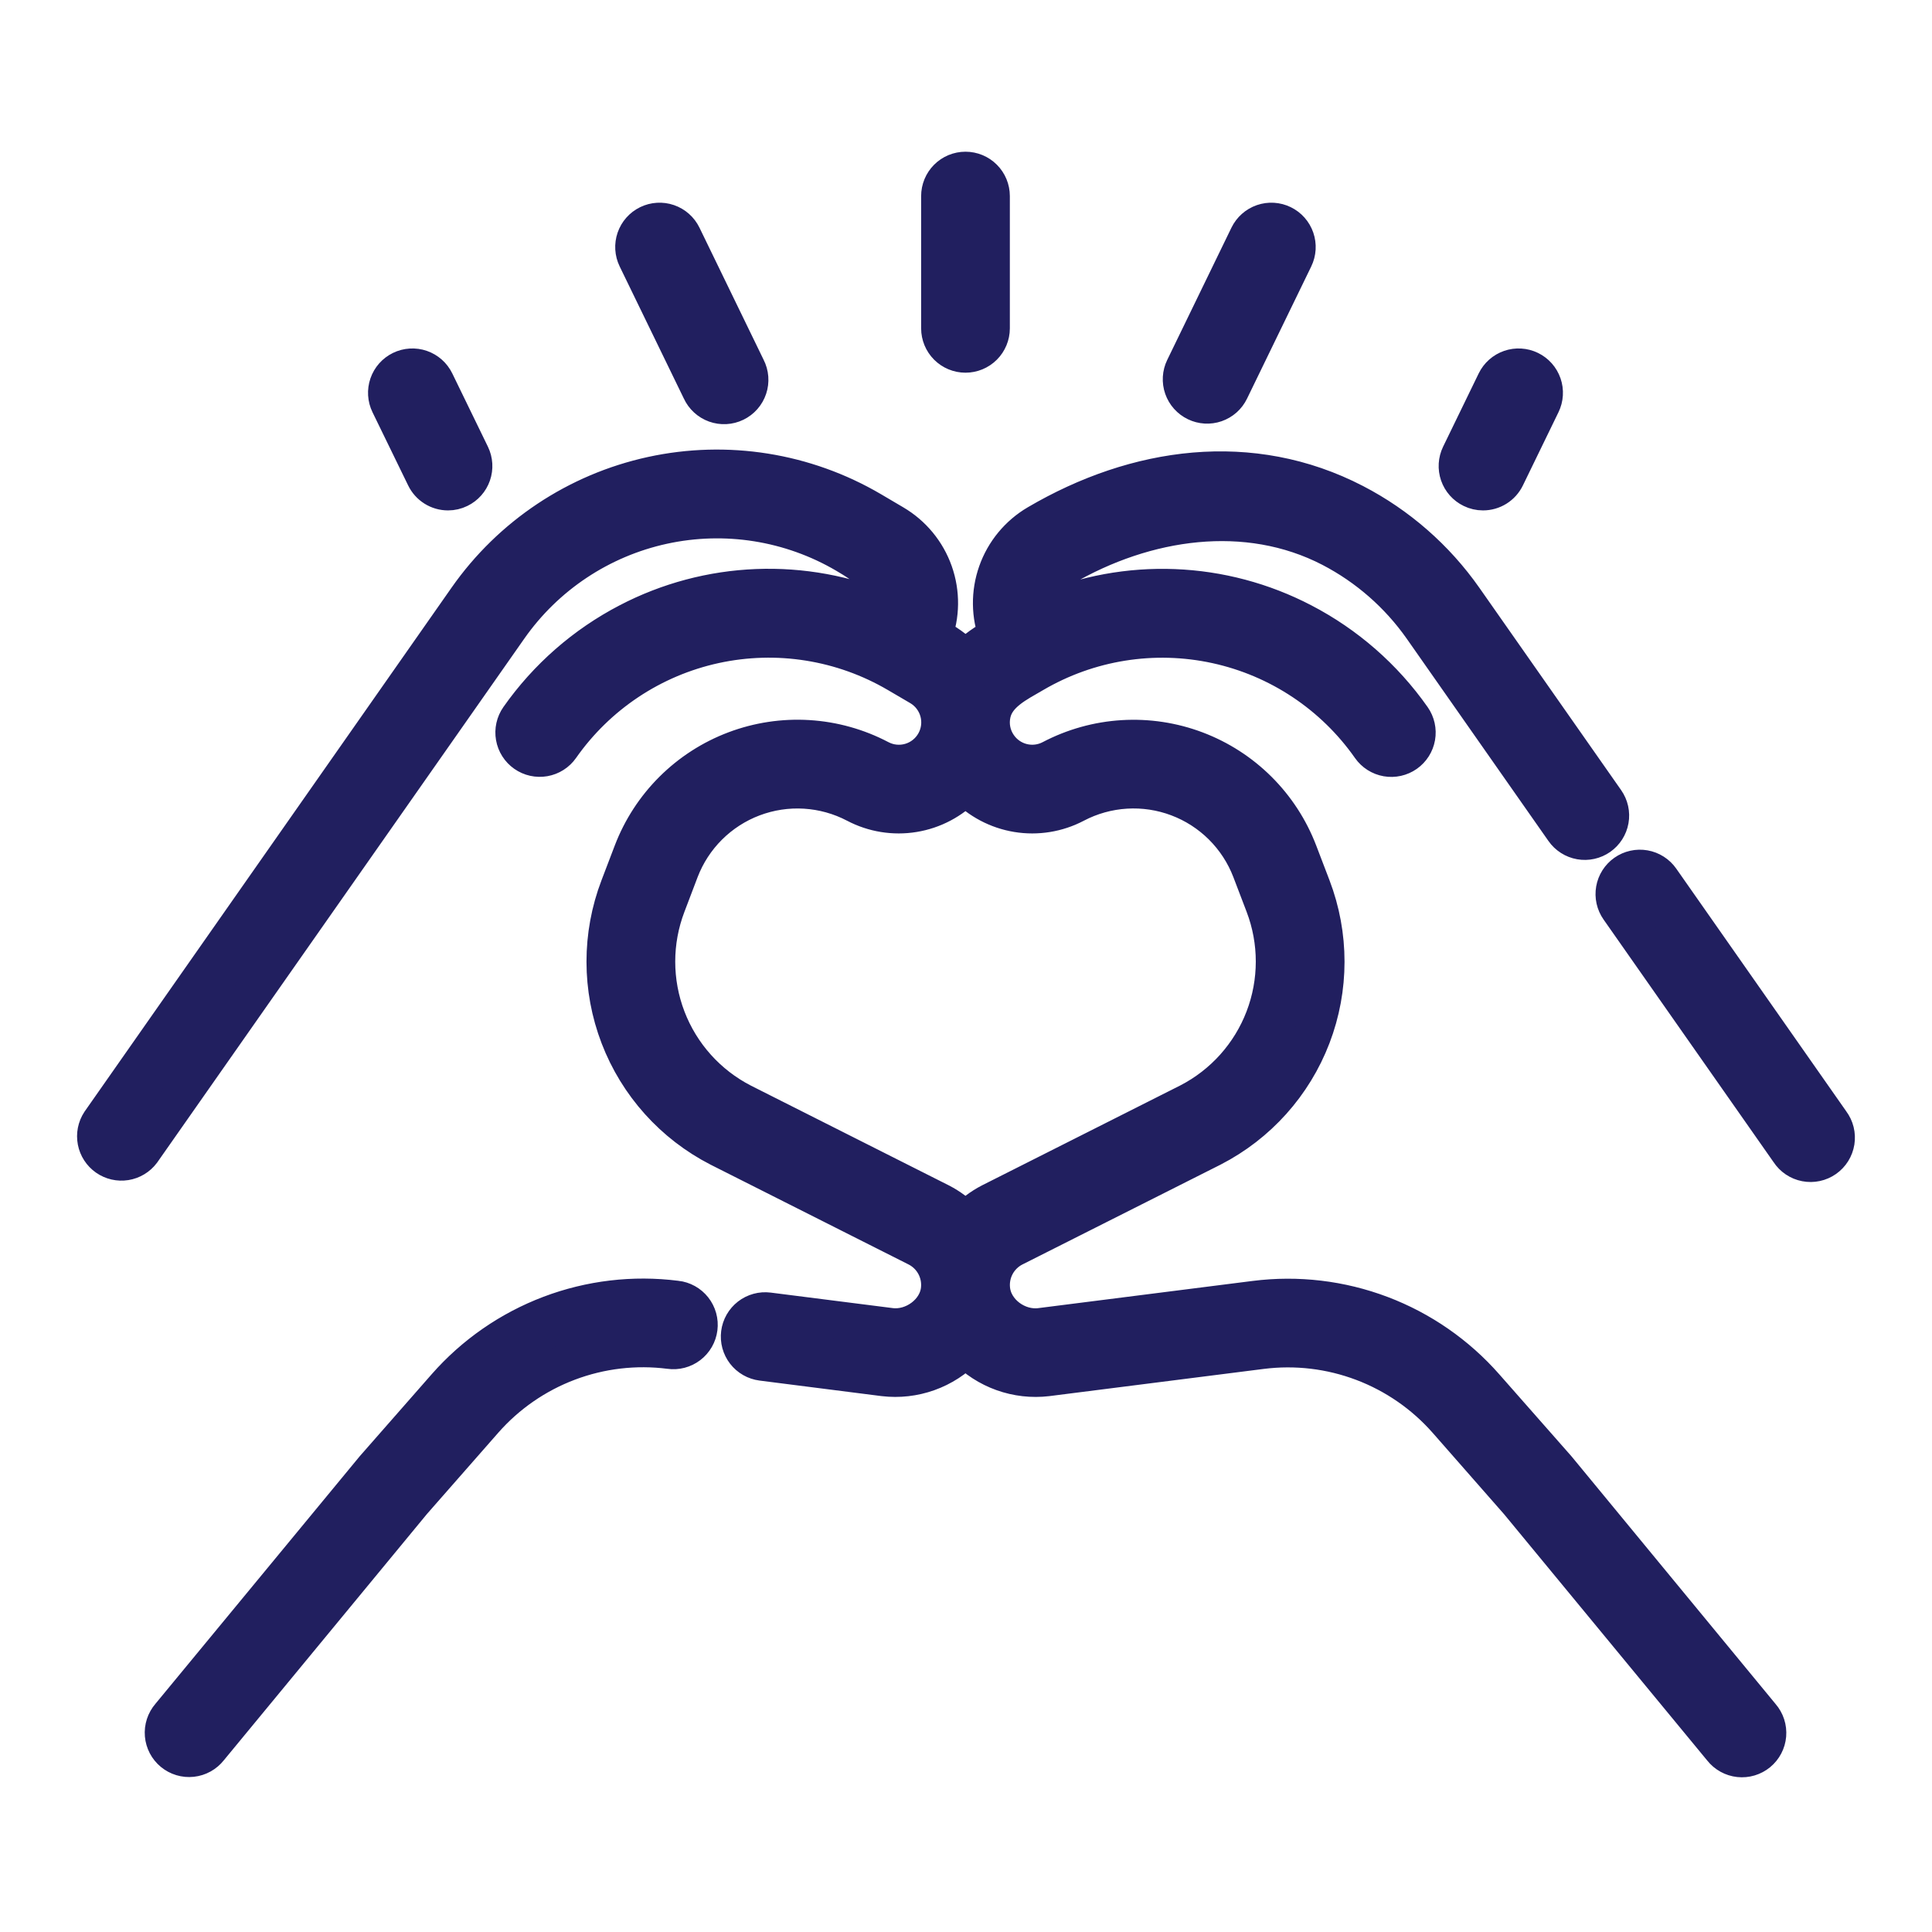 <svg width="512" height="512" viewBox="0 0 512 512" fill="none" xmlns="http://www.w3.org/2000/svg">
<path d="M185.739 103.469C186.114 104.287 186.648 105.023 187.311 105.632C187.973 106.241 188.751 106.711 189.598 107.016C190.445 107.32 191.345 107.452 192.243 107.403C193.142 107.355 194.022 107.128 194.832 106.735C195.642 106.342 196.365 105.791 196.958 105.114C197.552 104.438 198.005 103.649 198.289 102.796C198.574 101.942 198.686 101.04 198.617 100.142C198.548 99.245 198.301 98.37 197.889 97.57L180.867 62.516C180.083 60.905 178.692 59.671 176.998 59.085C175.305 58.5 173.449 58.611 171.837 59.395C170.226 60.178 168.992 61.57 168.407 63.263C167.822 64.957 167.933 66.813 168.717 68.424L185.739 103.469ZM255.865 93.769C257.656 93.769 259.375 93.057 260.641 91.79C261.908 90.524 262.62 88.805 262.62 87.014V51.96C262.62 50.169 261.908 48.45 260.641 47.184C259.375 45.917 257.656 45.205 255.865 45.205C254.073 45.205 252.355 45.917 251.088 47.184C249.822 48.45 249.11 50.169 249.11 51.96V87.014C249.11 88.805 249.822 90.524 251.088 91.79C252.355 93.057 254.073 93.769 255.865 93.769ZM316.966 106.594C317.762 106.981 318.627 107.207 319.511 107.259C320.395 107.311 321.281 107.189 322.117 106.899C322.954 106.608 323.725 106.156 324.386 105.568C325.048 104.979 325.587 104.266 325.973 103.469L342.995 68.424C343.383 67.626 343.61 66.76 343.663 65.874C343.716 64.989 343.594 64.102 343.305 63.263C343.015 62.425 342.563 61.652 341.974 60.988C341.386 60.324 340.672 59.783 339.874 59.395C339.077 59.007 338.21 58.78 337.325 58.727C336.439 58.674 335.552 58.796 334.713 59.085C333.875 59.375 333.102 59.827 332.438 60.416C331.774 61.005 331.233 61.718 330.845 62.516L313.823 97.57C313.435 98.368 313.209 99.236 313.157 100.122C313.105 101.008 313.229 101.896 313.521 102.735C313.813 103.573 314.267 104.346 314.859 105.008C315.45 105.67 316.166 106.209 316.966 106.594ZM390.064 129.579C390.98 130.032 391.988 130.266 393.009 130.264C394.278 130.266 395.522 129.909 396.598 129.235C397.674 128.561 398.537 127.597 399.088 126.454L408.518 107.054C408.906 106.256 409.133 105.39 409.186 104.504C409.24 103.618 409.118 102.731 408.828 101.893C408.538 101.054 408.086 100.281 407.498 99.618C406.909 98.954 406.195 98.412 405.398 98.025C404.6 97.637 403.733 97.409 402.848 97.356C401.962 97.303 401.075 97.425 400.237 97.715C399.398 98.005 398.625 98.457 397.961 99.045C397.298 99.634 396.756 100.348 396.368 101.145L386.938 120.555C386.55 121.352 386.323 122.219 386.27 123.104C386.217 123.99 386.339 124.877 386.629 125.715C386.92 126.553 387.372 127.326 387.962 127.989C388.551 128.652 389.265 129.193 390.064 129.579ZM412.761 389.313L412.625 389.151L393.594 367.535C386.089 358.986 376.601 352.408 365.963 348.379C355.324 344.35 343.86 342.992 332.574 344.424L275.77 351.629C269.672 352.431 263.268 347.81 262.683 341.614C262.464 339.404 262.914 337.18 263.974 335.229C265.033 333.277 266.655 331.69 268.627 330.67L321.199 304.182C333.348 297.943 342.767 287.439 347.65 274.685C352.533 261.93 352.537 247.822 347.661 235.065L344.13 225.833C341.765 219.659 338.12 214.055 333.434 209.39C328.748 204.726 323.127 201.106 316.942 198.77C310.757 196.434 304.147 195.434 297.547 195.835C290.948 196.237 284.508 198.032 278.652 201.101C276.27 202.357 273.509 202.689 270.898 202.034C268.287 201.379 266.009 199.783 264.502 197.552C263.66 196.32 263.082 194.927 262.804 193.461C262.527 191.995 262.556 190.487 262.89 189.032C264.088 183.727 269.519 181.142 273.914 178.566C288.515 170 305.806 167.244 322.346 170.847C338.887 174.45 353.464 184.148 363.179 198.012C364.207 199.48 365.777 200.479 367.542 200.79C369.307 201.1 371.123 200.697 372.591 199.669C374.059 198.641 375.058 197.071 375.369 195.306C375.68 193.541 375.276 191.725 374.248 190.257C366.747 179.583 356.788 170.872 345.211 164.858C334.682 159.369 323.068 156.28 311.203 155.813C299.338 155.346 287.517 157.512 276.589 162.156C276.097 159.905 276.33 157.556 277.254 155.445C278.177 153.334 279.745 151.569 281.732 150.403C303.573 137.685 330.368 133.677 352.722 145.242C362.361 150.248 370.653 157.502 376.896 166.389L414.454 220.006C414.962 220.733 415.609 221.352 416.357 221.829C417.105 222.306 417.94 222.631 418.813 222.785C419.687 222.939 420.582 222.92 421.448 222.728C422.315 222.537 423.134 222.176 423.861 221.668C424.588 221.159 425.208 220.512 425.684 219.764C426.161 219.016 426.486 218.182 426.64 217.308C426.795 216.435 426.775 215.539 426.584 214.673C426.392 213.807 426.031 212.987 425.523 212.26L387.956 158.644C380.465 147.965 370.507 139.252 358.928 133.245C331.638 119.105 301.159 123.338 274.905 138.748C269.927 141.664 266.142 146.249 264.223 151.69C262.304 157.131 262.374 163.076 264.421 168.47C261.282 170.082 258.399 172.148 255.865 174.603C253.346 172.13 250.46 170.061 247.309 168.47C249.356 163.076 249.426 157.131 247.507 151.69C245.588 146.249 241.803 141.664 236.825 138.748L230.925 135.271C213.396 124.978 192.632 121.665 172.77 125.993C152.907 130.321 135.404 141.972 123.746 158.626L26.52 297.436C25.562 298.904 25.212 300.687 25.544 302.409C25.877 304.13 26.866 305.655 28.302 306.661C29.738 307.666 31.509 308.074 33.24 307.798C34.971 307.522 36.528 306.584 37.58 305.182L134.852 166.371C144.57 152.513 159.148 142.819 175.687 139.216C192.225 135.613 209.514 138.366 224.116 146.926C229.223 149.916 236.798 154.825 235.159 162.138C224.231 157.494 212.41 155.328 200.545 155.795C188.68 156.262 177.066 159.351 166.537 164.84C154.96 170.854 145.001 179.565 137.5 190.239C136.99 190.966 136.629 191.786 136.437 192.652C136.245 193.518 136.225 194.414 136.379 195.288C136.533 196.162 136.857 196.997 137.334 197.746C137.811 198.494 138.43 199.142 139.157 199.651C139.884 200.16 140.704 200.521 141.57 200.713C142.436 200.906 143.332 200.925 144.206 200.772C145.08 200.618 145.915 200.293 146.664 199.817C147.412 199.34 148.06 198.72 148.569 197.994C158.287 184.129 172.869 174.431 189.413 170.831C205.958 167.231 223.251 169.993 237.852 178.566L243.742 182.016C246.205 183.46 248.005 185.812 248.756 188.566C249.507 191.321 249.15 194.261 247.76 196.755C246.371 199.25 244.061 201.102 241.323 201.914C238.586 202.726 235.639 202.434 233.114 201.101C227.256 198.025 220.813 196.226 214.21 195.821C207.606 195.416 200.991 196.415 194.802 198.751C188.612 201.088 182.987 204.71 178.299 209.377C173.61 214.045 169.964 219.654 167.6 225.833L164.078 235.056C159.201 247.823 159.209 261.942 164.103 274.703C168.997 287.464 178.43 297.968 190.594 304.2L243.057 330.643C245.043 331.656 246.678 333.243 247.748 335.199C248.818 337.154 249.274 339.386 249.056 341.605C248.479 347.774 242.031 352.412 235.969 351.62L203.626 347.513C202.747 347.401 201.854 347.464 200.999 347.697C200.144 347.93 199.343 348.33 198.642 348.872C197.941 349.415 197.354 350.091 196.914 350.86C196.474 351.63 196.191 352.479 196.079 353.358C195.967 354.238 196.03 355.13 196.263 355.986C196.496 356.841 196.896 357.642 197.438 358.343C197.981 359.043 198.657 359.631 199.426 360.07C200.196 360.51 201.045 360.794 201.924 360.906L234.249 365.022C238.205 365.488 242.215 365.032 245.965 363.69C249.715 362.348 253.103 360.155 255.865 357.285C258.625 360.158 262.013 362.351 265.764 363.694C269.514 365.036 273.525 365.491 277.481 365.022L334.286 357.816C343.379 356.667 352.616 357.764 361.187 361.011C369.758 364.258 377.403 369.556 383.453 376.442L402.421 398.058L456.326 463.419C456.882 464.127 457.574 464.717 458.362 465.153C459.149 465.59 460.016 465.865 460.911 465.961C461.807 466.058 462.712 465.975 463.575 465.716C464.437 465.458 465.239 465.03 465.934 464.457C466.629 463.884 467.202 463.178 467.62 462.381C468.038 461.583 468.292 460.71 468.368 459.813C468.443 458.916 468.339 458.013 468.061 457.156C467.782 456.3 467.335 455.508 466.746 454.827L412.761 389.313ZM255.865 323.6C253.939 321.573 251.686 319.883 249.2 318.602L196.736 292.158C187.543 287.439 180.416 279.493 176.719 269.843C173.023 260.193 173.018 249.519 176.706 239.866L180.209 230.652C181.893 226.26 184.487 222.275 187.821 218.957C191.155 215.64 195.153 213.066 199.553 211.404C203.953 209.743 208.655 209.031 213.35 209.317C218.044 209.603 222.625 210.879 226.791 213.062C231.496 215.536 236.879 216.408 242.124 215.546C247.369 214.685 252.19 212.137 255.856 208.288C259.522 212.137 264.343 214.685 269.588 215.546C274.833 216.408 280.216 215.536 284.92 213.062C289.087 210.876 293.67 209.597 298.366 209.31C303.063 209.023 307.767 209.733 312.169 211.395C316.572 213.057 320.572 215.632 323.907 218.951C327.243 222.27 329.837 226.258 331.521 230.652L335.042 239.866C338.721 249.506 338.717 260.163 335.031 269.8C331.346 279.437 324.237 287.378 315.066 292.104L262.494 318.602C260.019 319.883 257.778 321.573 255.865 323.6ZM485.219 297.436L440.123 233.057C439.094 231.589 437.525 230.589 435.76 230.279C433.995 229.968 432.179 230.371 430.711 231.399C429.243 232.428 428.244 233.997 427.933 235.762C427.622 237.527 428.025 239.343 429.054 240.811L474.159 305.182C474.654 305.94 475.296 306.591 476.048 307.097C476.8 307.602 477.645 307.951 478.534 308.122C479.424 308.294 480.338 308.285 481.224 308.097C482.11 307.908 482.949 307.543 483.691 307.023C484.433 306.504 485.062 305.84 485.543 305.072C486.023 304.304 486.344 303.448 486.487 302.553C486.629 301.659 486.59 300.745 486.373 299.866C486.155 298.987 485.762 298.16 485.219 297.436ZM179.155 344.388C167.871 342.957 156.409 344.316 145.772 348.345C135.135 352.375 125.649 358.951 118.144 367.499L99.149 389.151L99.014 389.313L45.001 454.764C44.413 455.445 43.966 456.237 43.687 457.093C43.409 457.949 43.304 458.853 43.38 459.75C43.456 460.647 43.71 461.52 44.128 462.318C44.546 463.115 45.119 463.821 45.814 464.394C46.508 464.967 47.311 465.395 48.173 465.653C49.036 465.912 49.941 465.995 50.836 465.898C51.732 465.801 52.599 465.527 53.386 465.09C54.173 464.654 54.866 464.064 55.422 463.356L109.327 397.995L128.295 376.379C134.352 369.493 142.006 364.197 150.586 360.956C159.166 357.715 168.41 356.628 177.507 357.789C178.394 357.915 179.297 357.863 180.163 357.637C181.03 357.41 181.843 357.013 182.555 356.47C183.266 355.926 183.863 355.247 184.31 354.47C184.756 353.694 185.044 352.837 185.157 351.948C185.269 351.059 185.203 350.157 184.964 349.294C184.724 348.431 184.315 347.625 183.761 346.921C183.207 346.217 182.518 345.631 181.735 345.196C180.952 344.761 180.091 344.486 179.2 344.388H179.155ZM112.659 126.454C113.211 127.597 114.074 128.561 115.15 129.235C116.225 129.909 117.469 130.266 118.739 130.264C119.76 130.266 120.768 130.032 121.684 129.579C123.292 128.798 124.524 127.411 125.11 125.723C125.696 124.034 125.588 122.182 124.809 120.573L115.361 101.145C114.973 100.348 114.432 99.634 113.768 99.045C113.105 98.457 112.332 98.005 111.493 97.715C110.655 97.425 109.767 97.303 108.882 97.356C107.996 97.409 107.13 97.637 106.332 98.025C105.534 98.412 104.821 98.954 104.232 99.618C103.644 100.281 103.192 101.054 102.902 101.893C102.316 103.586 102.428 105.442 103.211 107.054L112.659 126.454Z" fill="#211F5F" stroke="#211F5F" stroke-width="10"/>
</svg>
